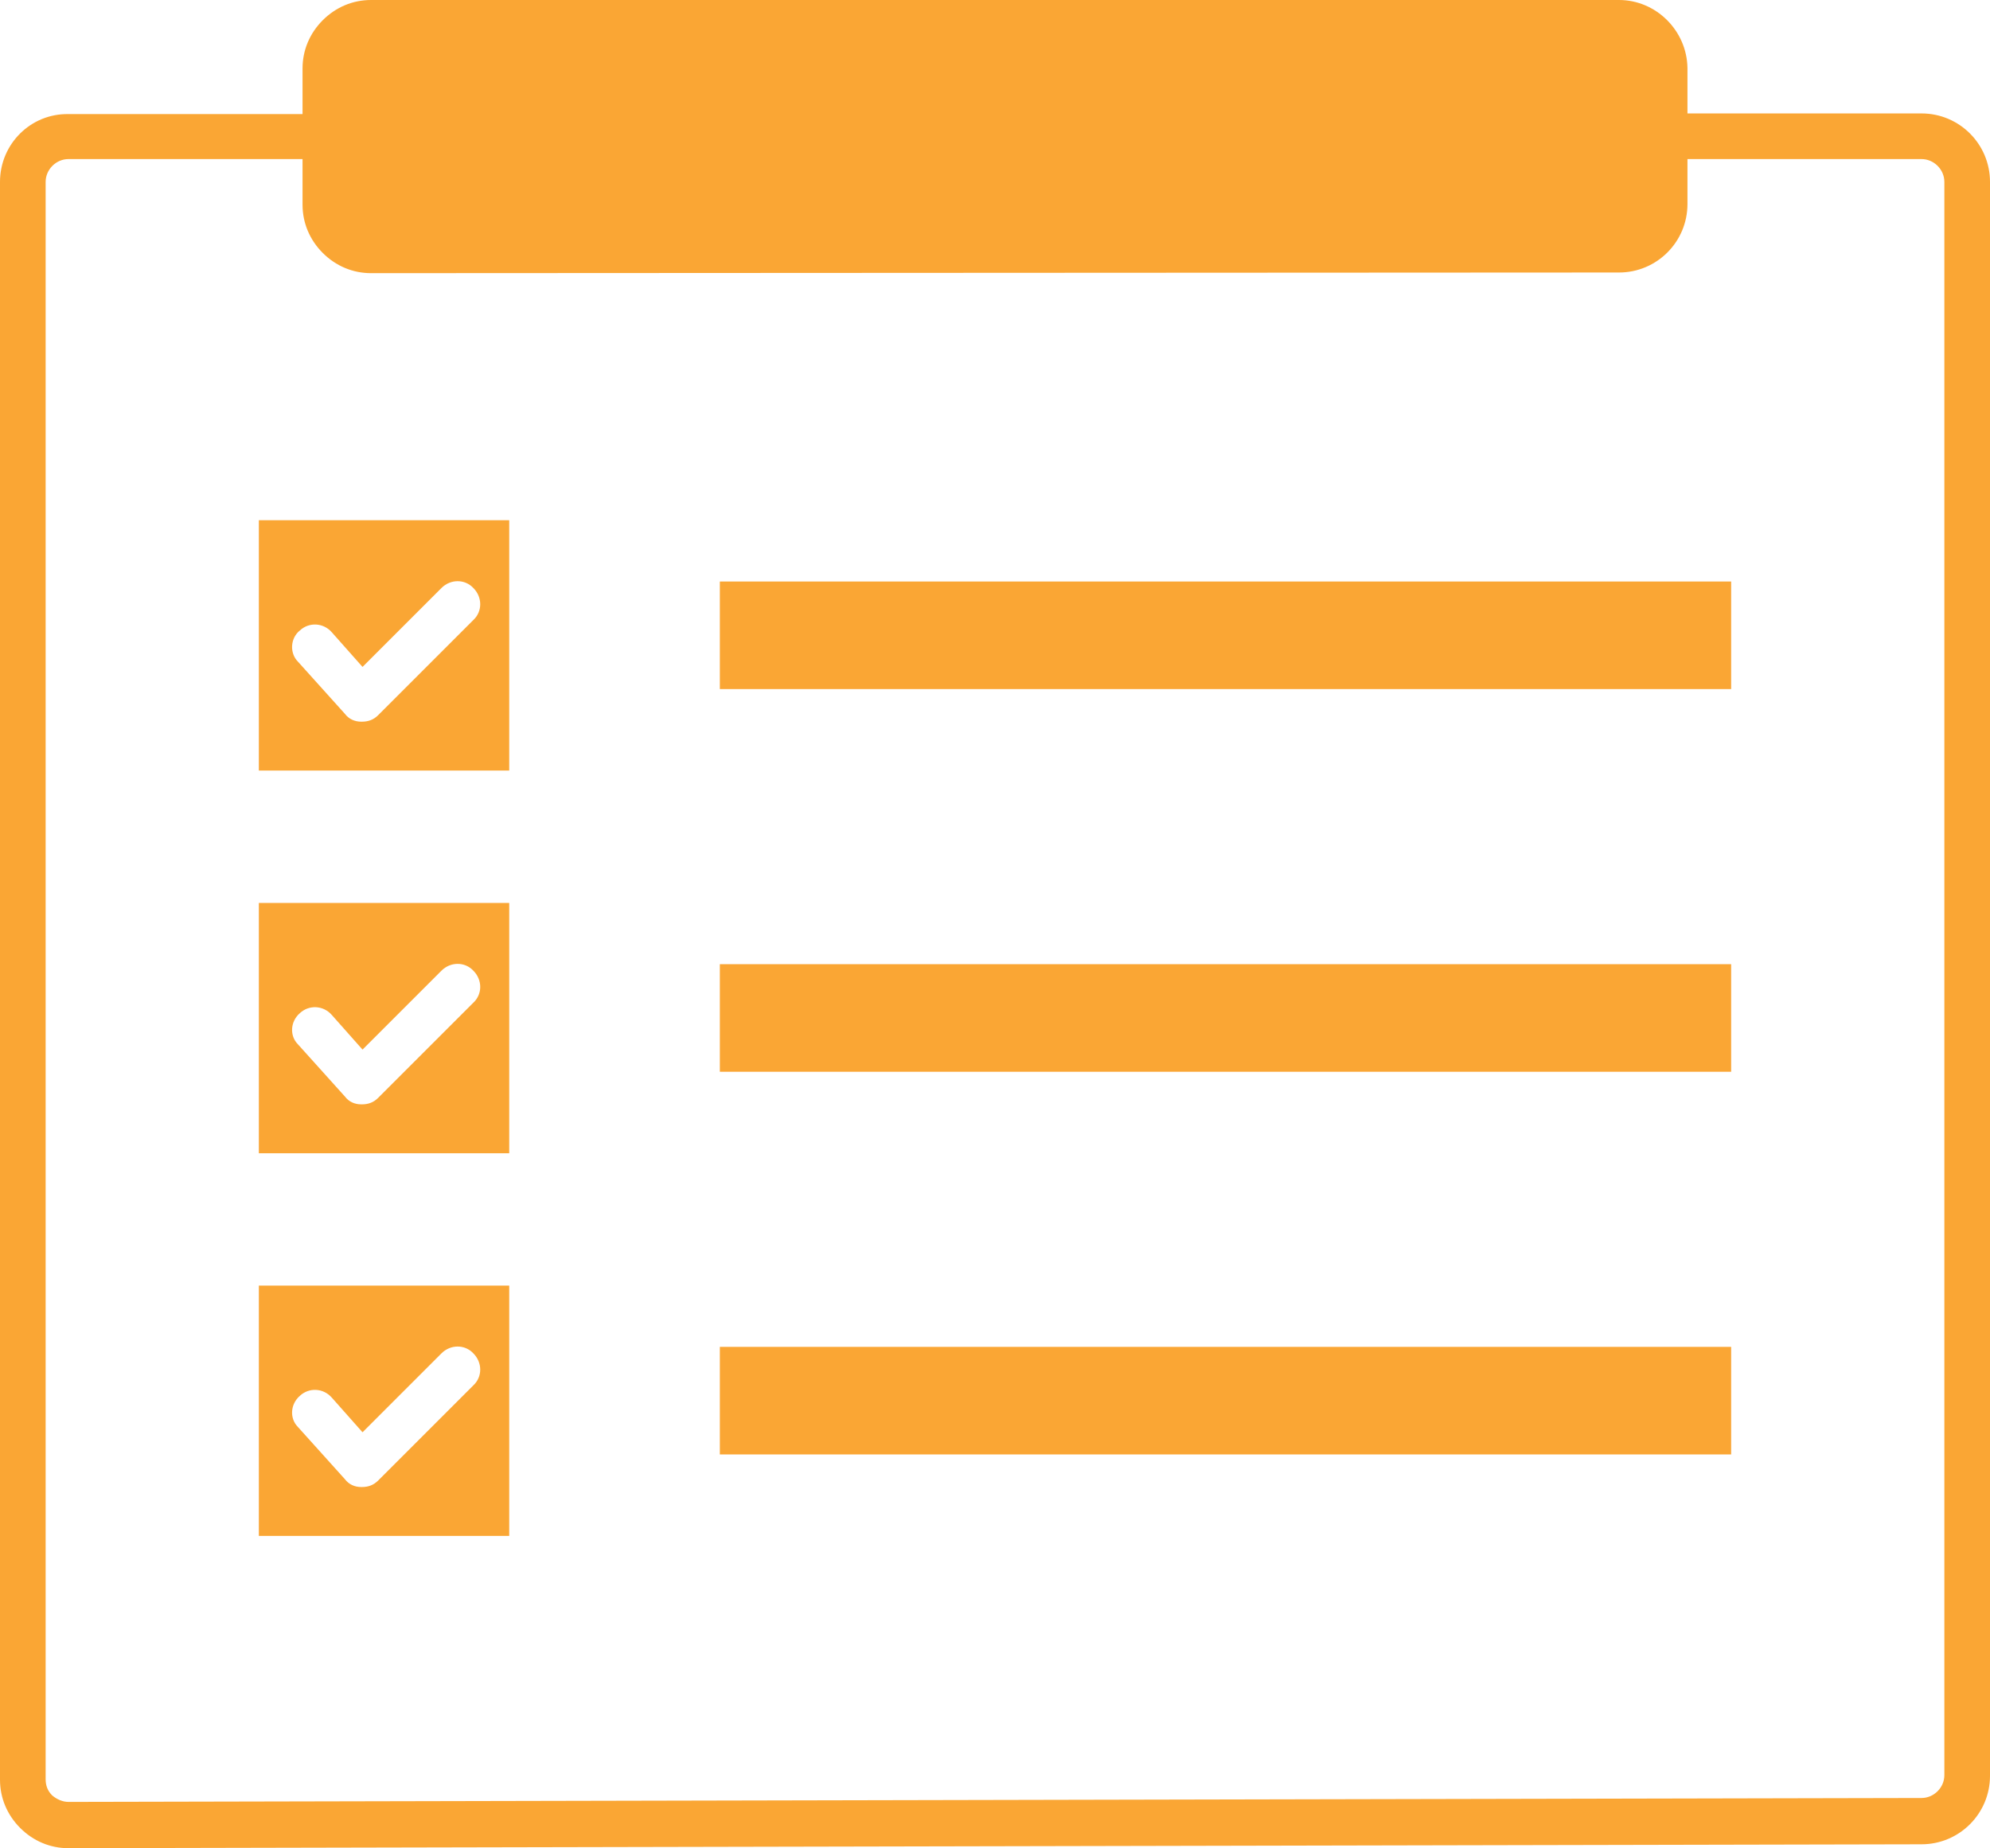 <?xml version="1.0" encoding="utf-8"?>
<!-- Generator: Adobe Illustrator 23.1.0, SVG Export Plug-In . SVG Version: 6.00 Build 0)  -->
<svg version="1.0" id="swg" xmlns="http://www.w3.org/2000/svg" xmlns:xlink="http://www.w3.org/1999/xlink" x="0px" y="0px"
	 viewBox="0 0 305.2 283.5" style="enable-background:new 0 0 305.2 283.5;" xml:space="preserve">
<style type="text/css">
	.st0{fill:#FAA634;}
</style>
<path class="st0" d="M294.7,17.4h-35.9l0-7C258.7,4.7,254,0,248.3,0H56.9c-2.8,0-5.4,1.1-7.4,3.1c-2,2-3.1,4.6-3.1,7.4l0,7H10.5
	C4.7,17.4,0,22.1,0,27.9V273c0,2.8,1.1,5.4,3.1,7.4c2,2,4.6,3.1,7.4,3.1c0,0,0,0,0,0l284.2-0.6c5.8,0,10.5-4.7,10.5-10.5V27.9
	C305.2,22.1,300.5,17.4,294.7,17.4z M298.2,272.3c0,1.9-1.6,3.5-3.5,3.5l-284.2,0.6c0,0,0,0,0,0c-0.9,0-1.8-0.4-2.5-1
	c-0.7-0.7-1-1.5-1-2.5V27.9c0-1.9,1.6-3.5,3.5-3.5h35.9l0,7c0,2.8,1.1,5.4,3.1,7.4c2,2,4.6,3.1,7.4,3.1c0,0,0,0,0,0l191.4-0.1
	c5.8,0,10.5-4.7,10.5-10.5l0-6.9h35.9c1.9,0,3.5,1.6,3.5,3.5V272.3z"/>
<path class="st0" d="M39.7,118.2h38.4V79.8H39.7V118.2z M46,96.7c1.4-1.3,3.6-1.2,4.9,0.3l4.7,5.3l12.1-12.1c1.4-1.4,3.6-1.4,4.9,0
	c1.4,1.4,1.4,3.6,0,4.9L58,109.7c-0.7,0.7-1.5,1-2.5,1c0,0-0.1,0-0.1,0c-1,0-1.9-0.4-2.5-1.2l-7.2-8C44.4,100.2,44.5,97.9,46,96.7z"
	/>
<rect x="110.4" y="89.2" class="st0" width="155.1" height="16.5"/>
<path class="st0" d="M39.7,176.9h38.4v-38.4H39.7V176.9z M46,155.4c1.4-1.3,3.6-1.2,4.9,0.3l4.7,5.3l12.1-12.1
	c1.4-1.4,3.6-1.4,4.9,0c1.4,1.4,1.4,3.6,0,4.9L58,168.4c-0.7,0.7-1.5,1-2.5,1c0,0-0.1,0-0.1,0c-1,0-1.9-0.4-2.5-1.2l-7.2-8
	C44.4,158.9,44.5,156.7,46,155.4z"/>
<rect x="110.4" y="147.9" class="st0" width="155.1" height="16.5"/>
<path class="st0" d="M39.7,235.6h38.4v-38.4H39.7V235.6z M46,214.1c1.4-1.3,3.6-1.2,4.9,0.3l4.7,5.3l12.1-12.1
	c1.4-1.4,3.6-1.4,4.9,0c1.4,1.4,1.4,3.6,0,4.9L58,227.1c-0.7,0.7-1.5,1-2.5,1c0,0-0.1,0-0.1,0c-1,0-1.9-0.4-2.5-1.2l-7.2-8
	C44.4,217.6,44.5,215.4,46,214.1z"/>
<rect x="110.4" y="206.6" class="st0" width="155.1" height="16.5"/>
</svg>
